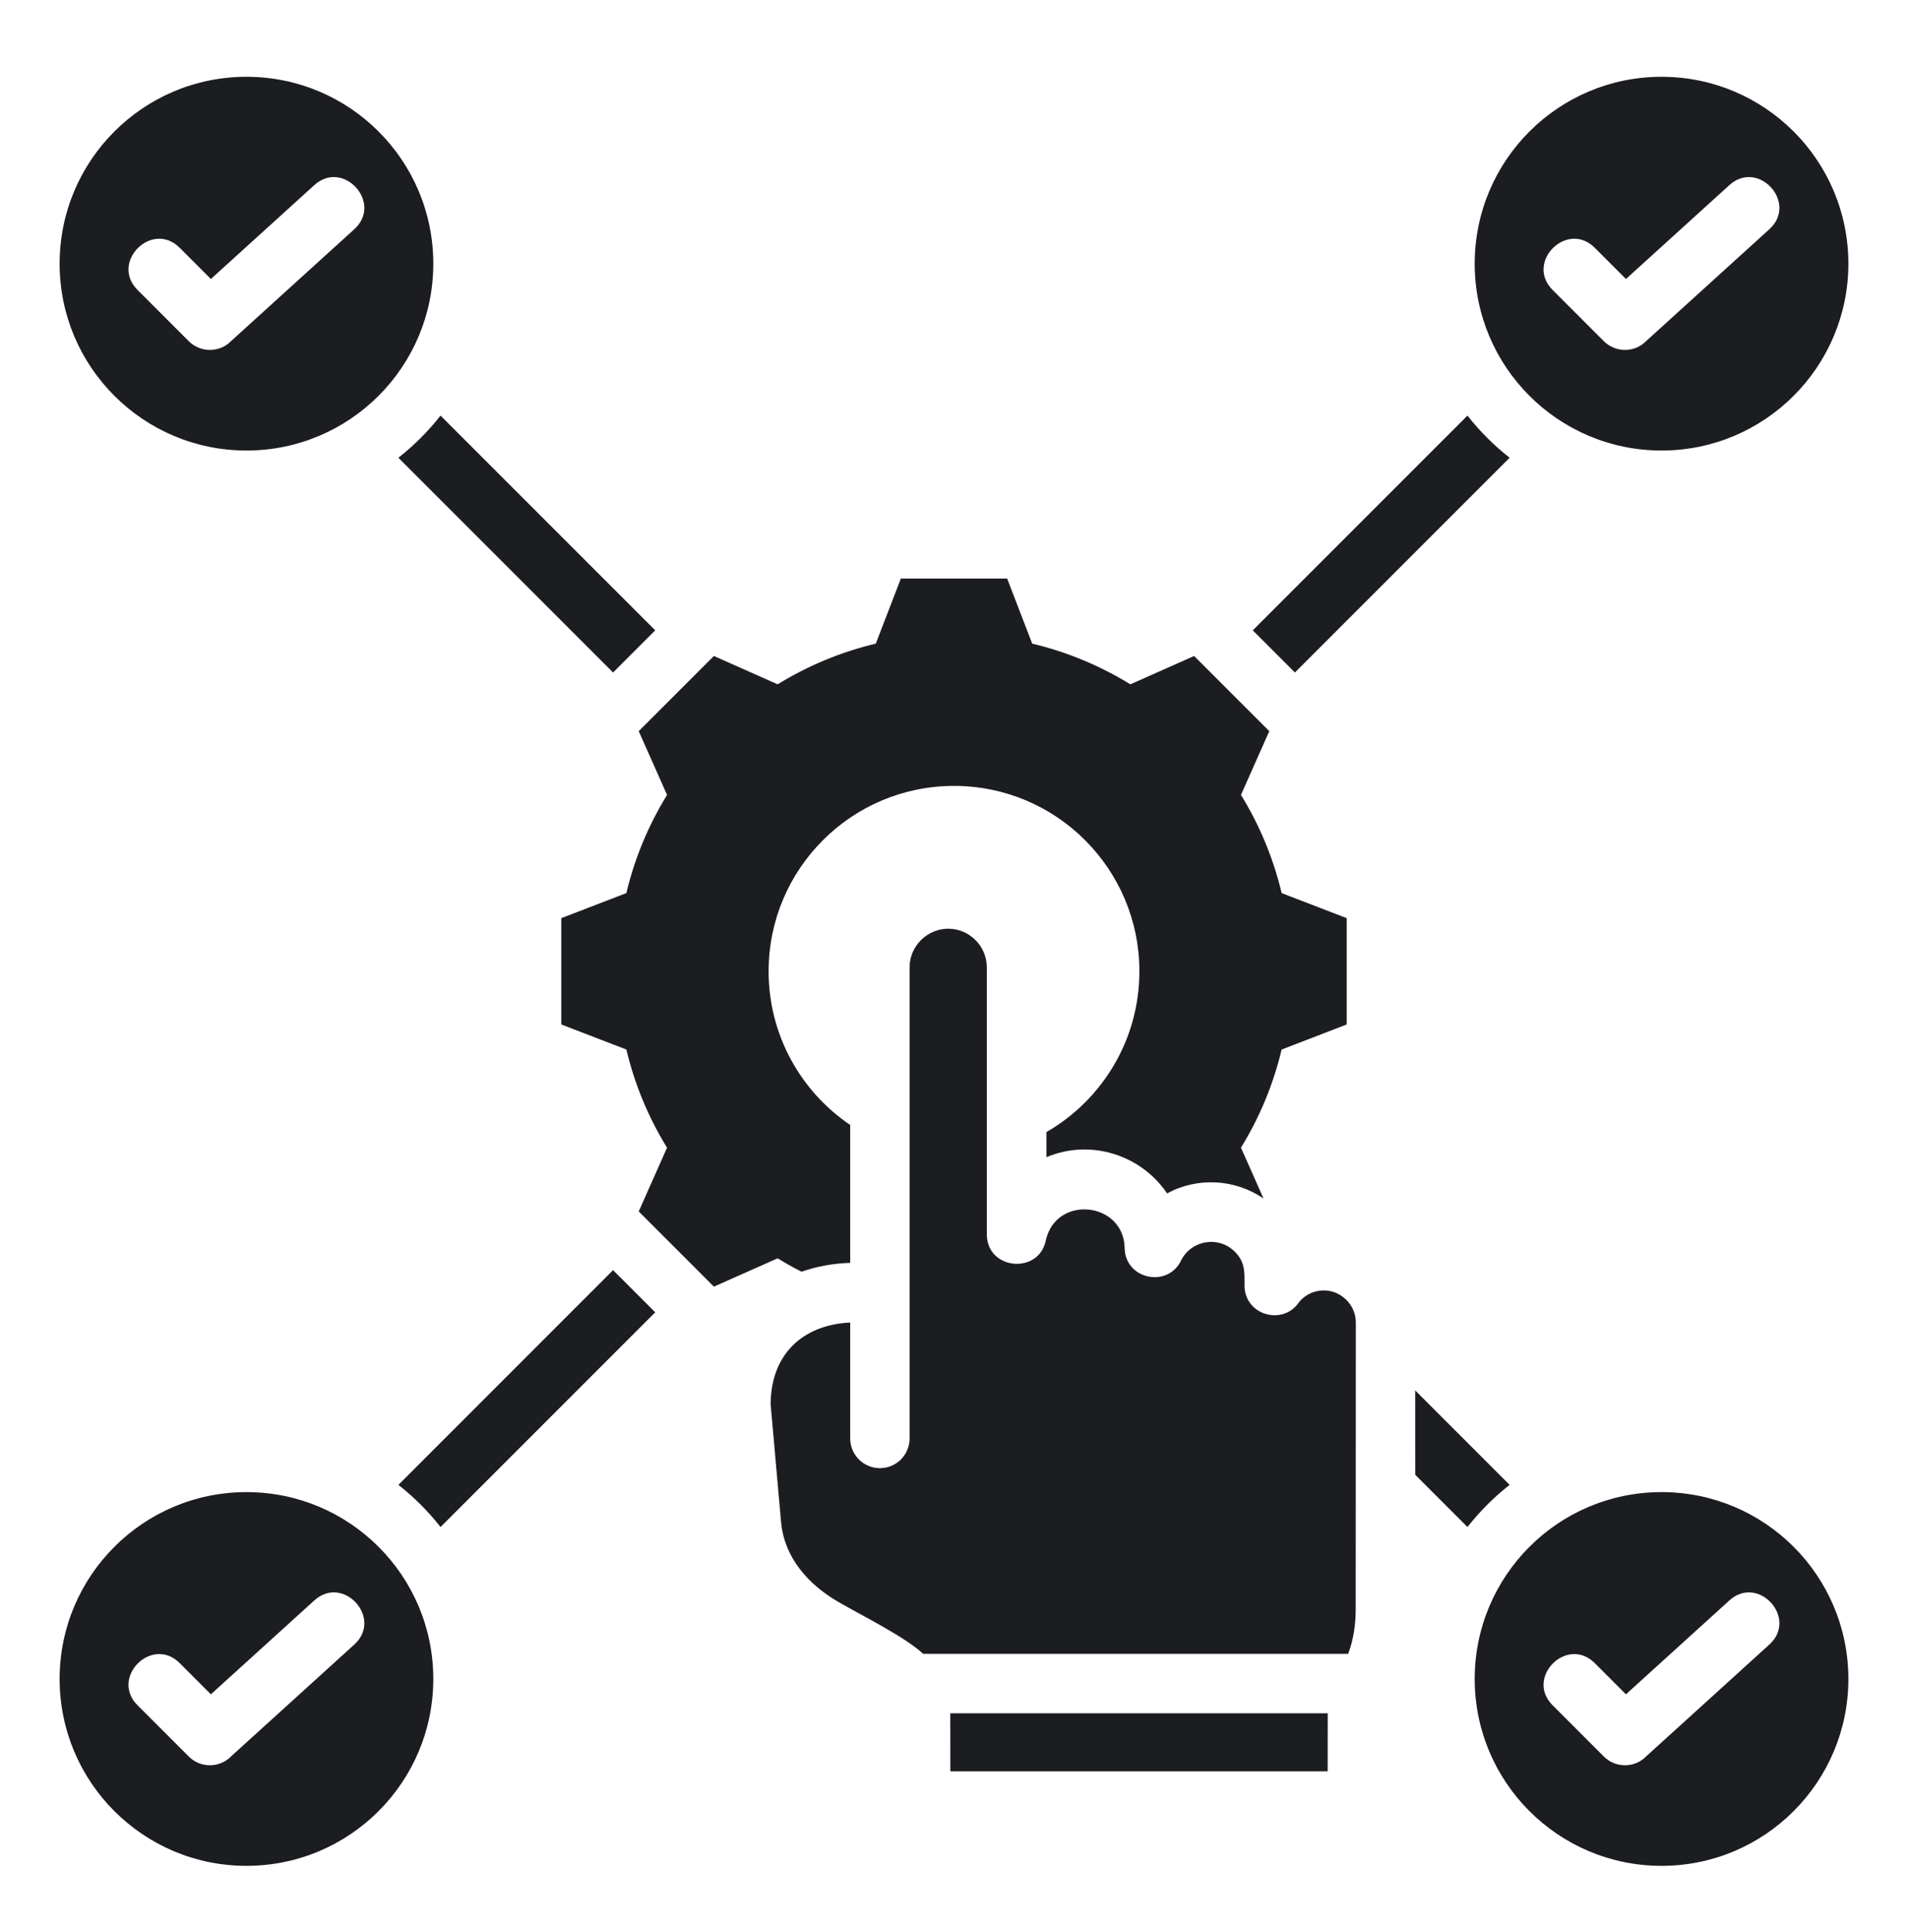 <svg width="80" height="81" viewBox="0 0 80 81" fill="none" xmlns="http://www.w3.org/2000/svg">
<path fill-rule="evenodd" clip-rule="evenodd" d="M43.279 26.982C44.733 27.328 46.121 27.904 47.394 28.688L50.068 27.5L53.219 30.651L52.032 33.324C52.816 34.597 53.392 35.986 53.738 37.44L56.466 38.49V42.947L53.737 43.998C53.391 45.451 52.815 46.84 52.032 48.112L52.978 50.244C51.782 49.421 50.21 49.337 48.934 50.029C47.832 48.398 45.707 47.739 43.877 48.51V47.457C46.205 46.115 47.773 43.6 47.773 40.719C47.773 36.426 44.293 32.946 40 32.946C35.707 32.946 32.227 36.426 32.227 40.719C32.227 43.399 33.584 45.763 35.648 47.16V52.94C34.919 52.964 34.234 53.092 33.608 53.312C33.267 53.139 32.933 52.951 32.606 52.75L29.933 53.938L26.781 50.786L27.968 48.113C27.184 46.84 26.608 45.451 26.262 43.997L23.534 42.947V38.49L26.262 37.44C26.608 35.986 27.185 34.597 27.969 33.325L26.781 30.651L29.933 27.5L32.606 28.688C33.879 27.904 35.267 27.328 36.721 26.982L37.772 24.253H42.228L43.279 26.982ZM38.138 60.302C38.138 60.99 37.581 61.547 36.893 61.547C36.206 61.547 35.648 60.99 35.648 60.302V55.442C33.612 55.542 32.312 56.818 32.312 58.882L32.749 63.799C32.881 65.293 33.883 66.416 35.136 67.146C36.112 67.715 37.93 68.607 38.709 69.332H56.527C56.755 68.718 56.843 68.097 56.843 67.442L56.848 55.435C56.848 55.078 56.7 54.742 56.449 54.491C55.886 53.93 54.984 53.976 54.477 54.574C53.804 55.601 52.181 55.135 52.181 53.89C52.181 53.33 52.213 52.911 51.771 52.47C51.097 51.799 49.968 51.982 49.532 52.819C48.985 54.01 47.176 53.644 47.155 52.319C47.119 50.393 44.317 50.073 43.857 51.964C43.593 53.443 41.376 53.258 41.376 51.743V40.549C41.376 39.663 40.646 38.933 39.76 38.933C38.873 38.933 38.138 39.663 38.138 40.549C38.138 47.134 38.138 53.718 38.138 60.302ZM39.844 71.822L39.847 74.256H55.667L55.67 71.822H39.844ZM10.334 62.551C14.661 62.551 18.168 66.058 18.168 70.385C18.168 74.711 14.661 78.219 10.334 78.219C6.007 78.219 2.5 74.711 2.5 70.385C2.5 66.058 6.007 62.551 10.334 62.551ZM65.099 12.156C63.937 10.993 65.704 9.226 66.867 10.388L68.174 11.696L72.509 7.762C73.721 6.659 75.401 8.505 74.189 9.608L69.022 14.297C68.538 14.793 67.736 14.792 67.248 14.304L65.099 12.156ZM65.099 71.488C63.937 70.326 65.704 68.558 66.867 69.721L68.174 71.028L72.509 67.094C73.721 65.991 75.401 67.837 74.189 68.94L69.022 73.629C68.538 74.126 67.736 74.125 67.247 73.636L65.099 71.488ZM5.767 71.488L7.915 73.636C8.404 74.125 9.206 74.126 9.69 73.629L14.857 68.94C16.069 67.837 14.389 65.991 13.177 67.094L8.842 71.028L7.535 69.72C6.372 68.558 4.605 70.326 5.767 71.488ZM5.767 12.156C4.605 10.993 6.372 9.226 7.535 10.388L8.842 11.696L13.177 7.762C14.389 6.659 16.069 8.505 14.857 9.608L9.69 14.297C9.206 14.793 8.404 14.792 7.915 14.304L5.767 12.156ZM10.334 3.219C6.007 3.219 2.5 6.726 2.5 11.053C2.5 15.379 6.007 18.887 10.334 18.887C14.661 18.887 18.168 15.379 18.168 11.053C18.168 6.726 14.661 3.219 10.334 3.219ZM69.666 3.219C65.34 3.219 61.832 6.726 61.832 11.053C61.832 15.379 65.34 18.887 69.666 18.887C73.993 18.887 77.5 15.379 77.5 11.053C77.5 6.726 73.993 3.219 69.666 3.219ZM69.666 62.551C65.34 62.551 61.832 66.058 61.832 70.385C61.832 74.711 65.34 78.219 69.666 78.219C73.993 78.219 77.5 74.711 77.5 70.385C77.5 66.058 73.993 62.551 69.666 62.551ZM52.527 26.424L54.295 28.192L63.297 19.19C62.639 18.674 62.045 18.08 61.529 17.422L52.527 26.424ZM59.338 58.289L63.297 62.248C62.639 62.763 62.045 63.357 61.529 64.015L59.339 61.825L59.338 58.289ZM27.473 55.014L25.705 53.246L16.704 62.248C17.362 62.764 17.956 63.358 18.471 64.015L27.473 55.014ZM25.705 28.192L27.473 26.424L18.471 17.422C17.955 18.08 17.361 18.674 16.703 19.19L25.705 28.192Z" fill="#1B1D21"/>
</svg>
